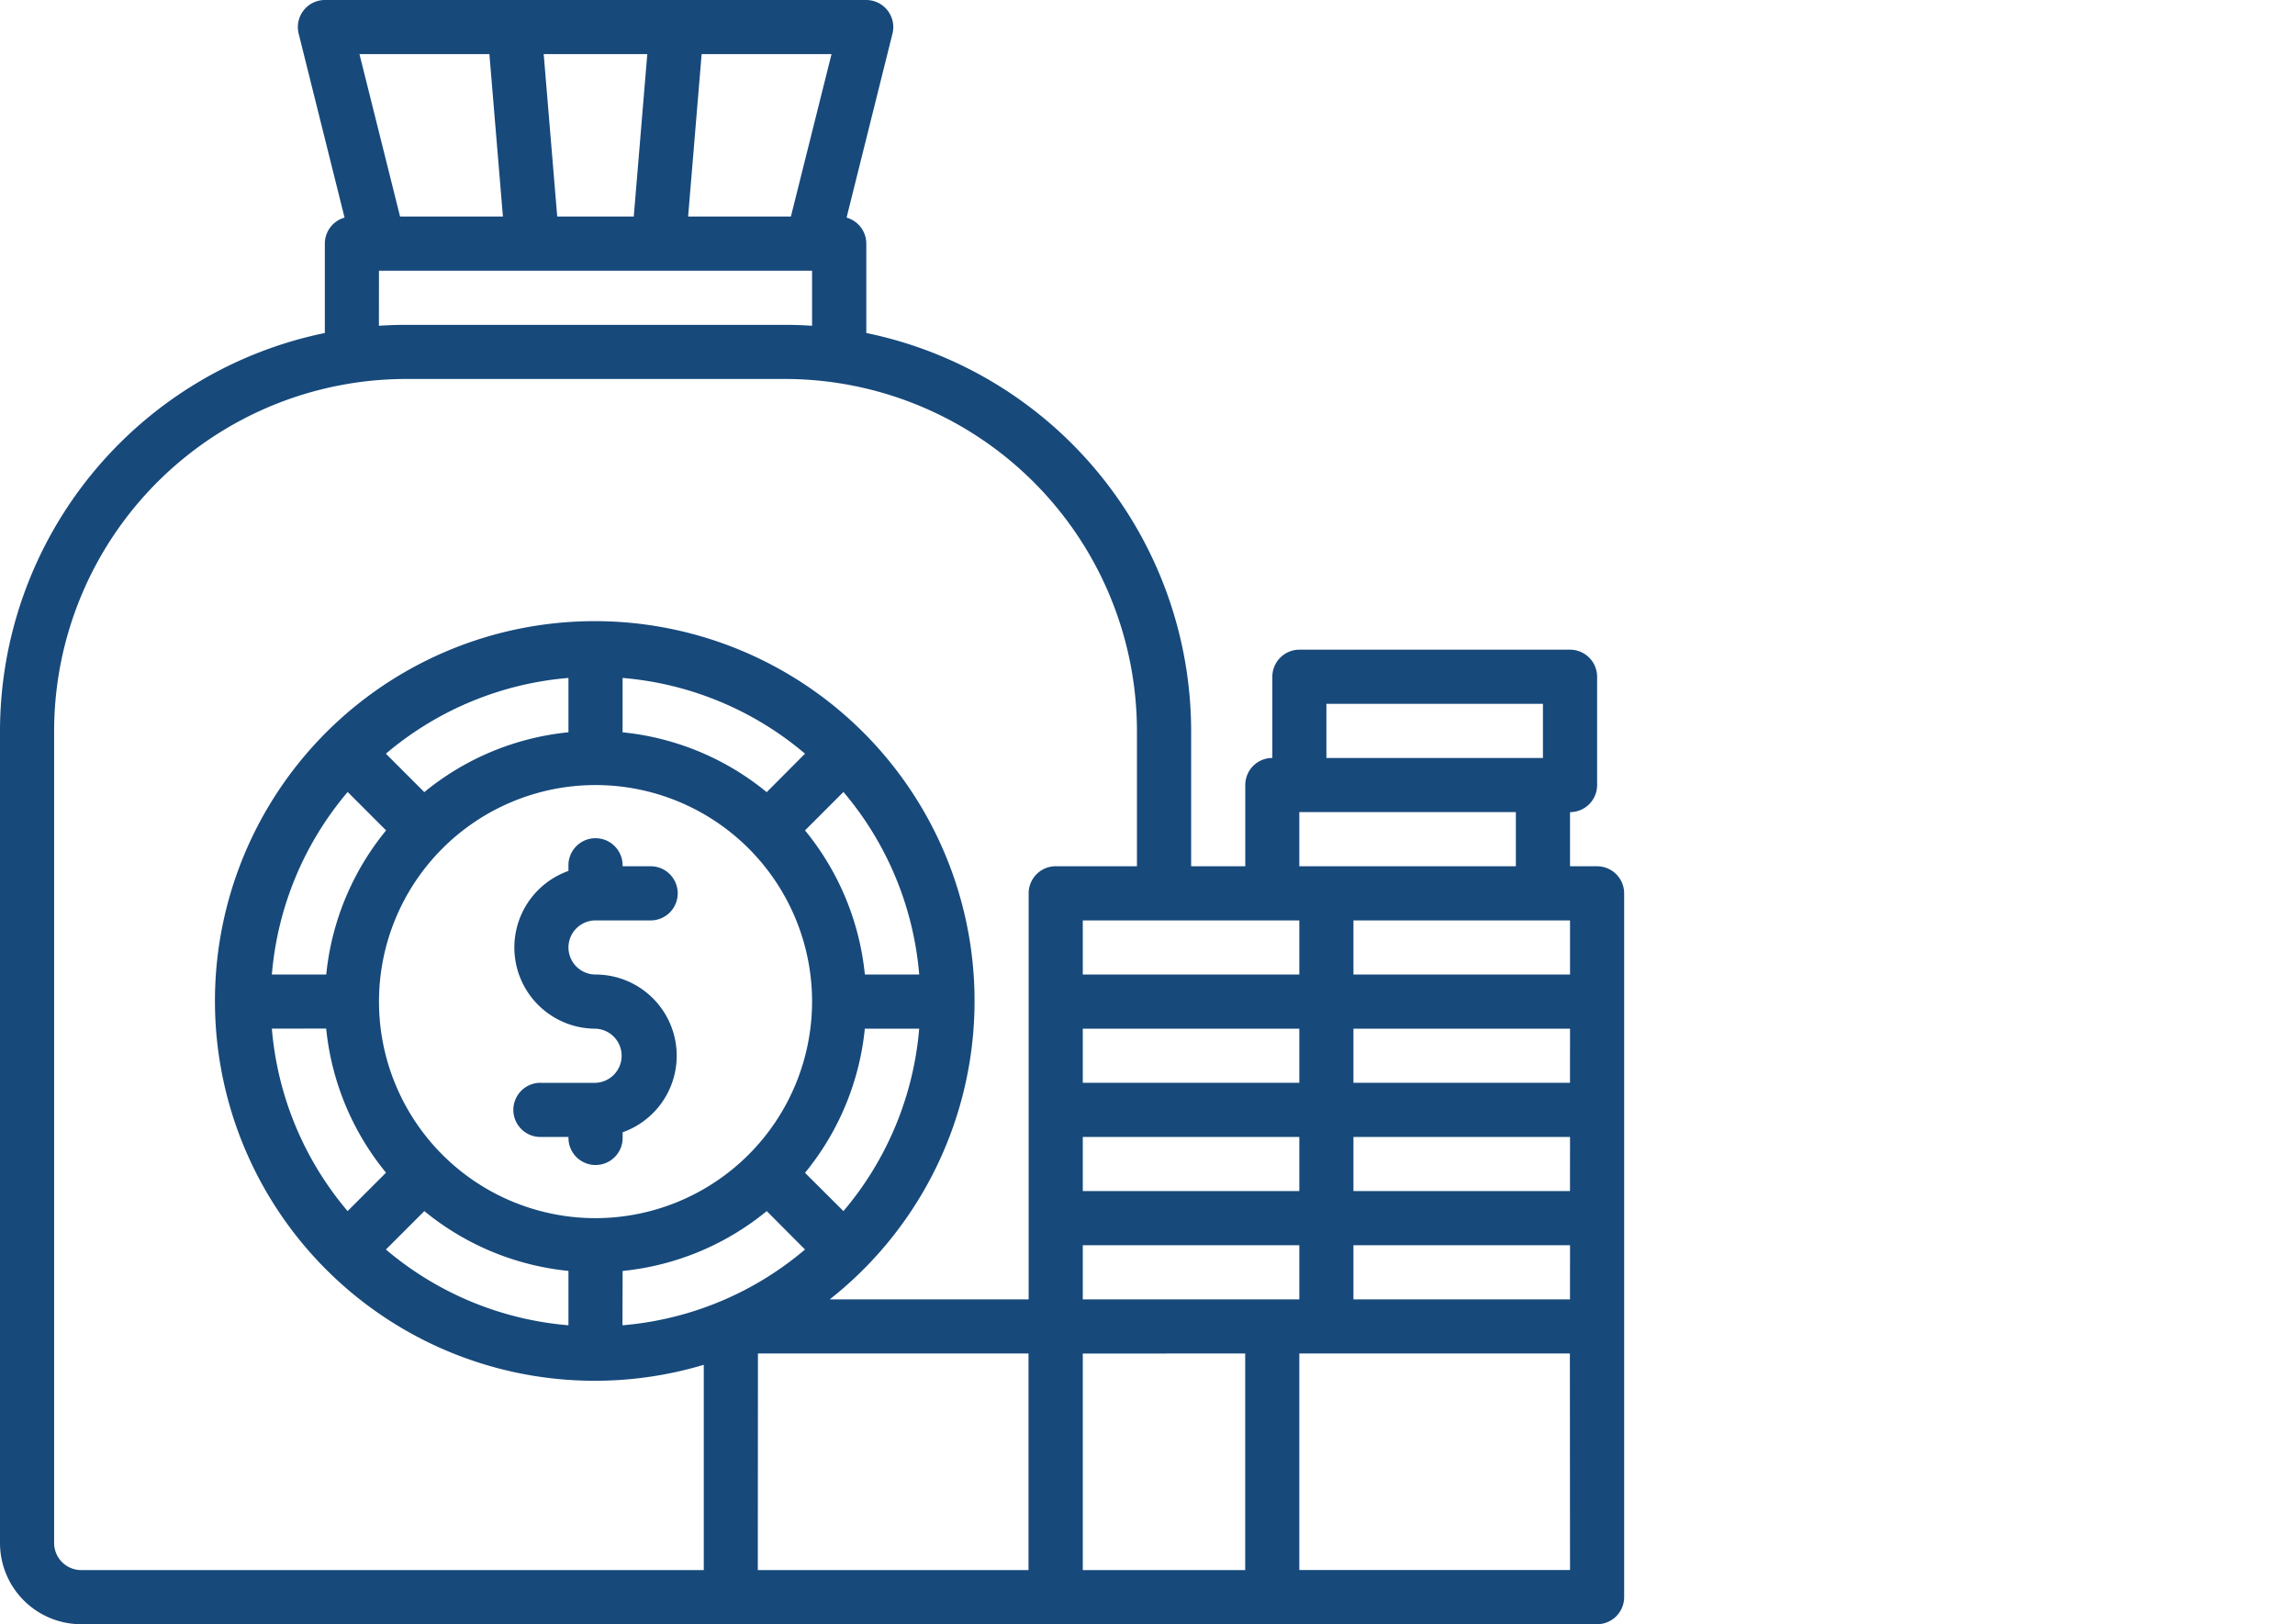 <svg xmlns="http://www.w3.org/2000/svg" width="65" height="46" viewBox="0 0 65 46">
  <g id="icon" transform="translate(22.872 0.219)">
    <rect id="Rectangle_8289" data-name="Rectangle 8289" width="65" height="44" transform="translate(-22.872 -0.219)" fill="none"/>
    <path id="money-bag" d="M32.1,42.833a.768.768,0,0,0,.767.767,2.3,2.3,0,0,1,.767,4.468V48.2a.767.767,0,1,1-1.533,0h-.767a.767.767,0,1,1,0-1.533h1.533a.767.767,0,0,0,0-1.533,2.3,2.3,0,0,1-.767-4.468v-.132a.767.767,0,1,1,1.533,0H34.4a.767.767,0,1,1,0,1.533H32.867A.768.768,0,0,0,32.1,42.833ZM62,41.3V61.233a.767.767,0,0,1-.767.767H18.3A2.3,2.3,0,0,1,16,59.7v-23a11.52,11.52,0,0,1,9.2-11.269V22.9a.766.766,0,0,1,.559-.737l-1.3-5.21A.767.767,0,0,1,25.2,16H40.533a.767.767,0,0,1,.744.953l-1.3,5.21a.766.766,0,0,1,.559.737v2.531a11.52,11.52,0,0,1,9.2,11.269v3.833h1.533v-2.3a.767.767,0,0,1,.767-.767v-2.3A.767.767,0,0,1,52.8,34.4h7.667a.767.767,0,0,1,.767.767v3.067a.767.767,0,0,1-.767.767v1.533h.767A.767.767,0,0,1,62,41.3Zm-1.533,3.833H54.333v1.533h6.133Zm0,3.067H54.333v1.533h6.133Zm0,3.067H54.333V52.8h6.133ZM52.8,45.133H46.667v1.533H52.8Zm0,3.067H46.667v1.533H52.8Zm0-6.133H46.667V43.6H52.8Zm-6.133,9.2V52.8H52.8V51.267Zm0,3.067v6.133h4.6V54.333ZM60.467,43.6V42.067H54.333V43.6Zm-6.9-6.133H59.7V35.933H53.567ZM52.8,40.533h6.133V39H52.8Zm-13.249-23H35.872l-.383,4.6H38.4Zm-8.152,0,.383,4.6H33.95l.383-4.6Zm-5.218,0,1.15,4.6h2.913l-.383-4.6Zm.551,7.693c.253-.017.509-.026.767-.026H38.233c.258,0,.513.009.767.026V23.667H26.733ZM18.3,60.467H35.933V54.653A10.757,10.757,0,1,1,39.5,52.8h5.634V41.3a.767.767,0,0,1,.767-.767h2.3V36.7a9.978,9.978,0,0,0-9.967-9.967H27.5A9.978,9.978,0,0,0,17.533,36.7v23a.768.768,0,0,0,.767.767ZM42.034,45.133h-1.54A7.632,7.632,0,0,1,38.8,49.216L39.888,50.3a9.16,9.16,0,0,0,2.146-5.171ZM39,44.367A6.133,6.133,0,1,0,32.867,50.5,6.14,6.14,0,0,0,39,44.367Zm3.034-.767a9.16,9.16,0,0,0-2.146-5.171L38.8,39.518A7.631,7.631,0,0,1,40.495,43.6ZM38.8,37.345A9.16,9.16,0,0,0,33.633,35.2v1.54a7.632,7.632,0,0,1,4.082,1.695ZM32.1,35.2a9.16,9.16,0,0,0-5.171,2.146l1.088,1.088A7.631,7.631,0,0,1,32.1,36.739Zm-8.4,8.4h1.54a7.632,7.632,0,0,1,1.695-4.082l-1.088-1.088A9.16,9.16,0,0,0,23.7,43.6Zm0,1.533A9.16,9.16,0,0,0,25.845,50.3l1.088-1.088a7.631,7.631,0,0,1-1.695-4.082Zm3.23,6.255A9.16,9.16,0,0,0,32.1,53.534v-1.54A7.632,7.632,0,0,1,28.018,50.3Zm6.7,2.146A9.16,9.16,0,0,0,38.8,51.388L37.716,50.3a7.631,7.631,0,0,1-4.082,1.695Zm3.833,6.932h7.667V54.333H37.467Zm23-6.133H52.8v6.133h7.667Z" transform="translate(-38.872 -16.219)" fill="#17497b"/>
  </g>
</svg>
